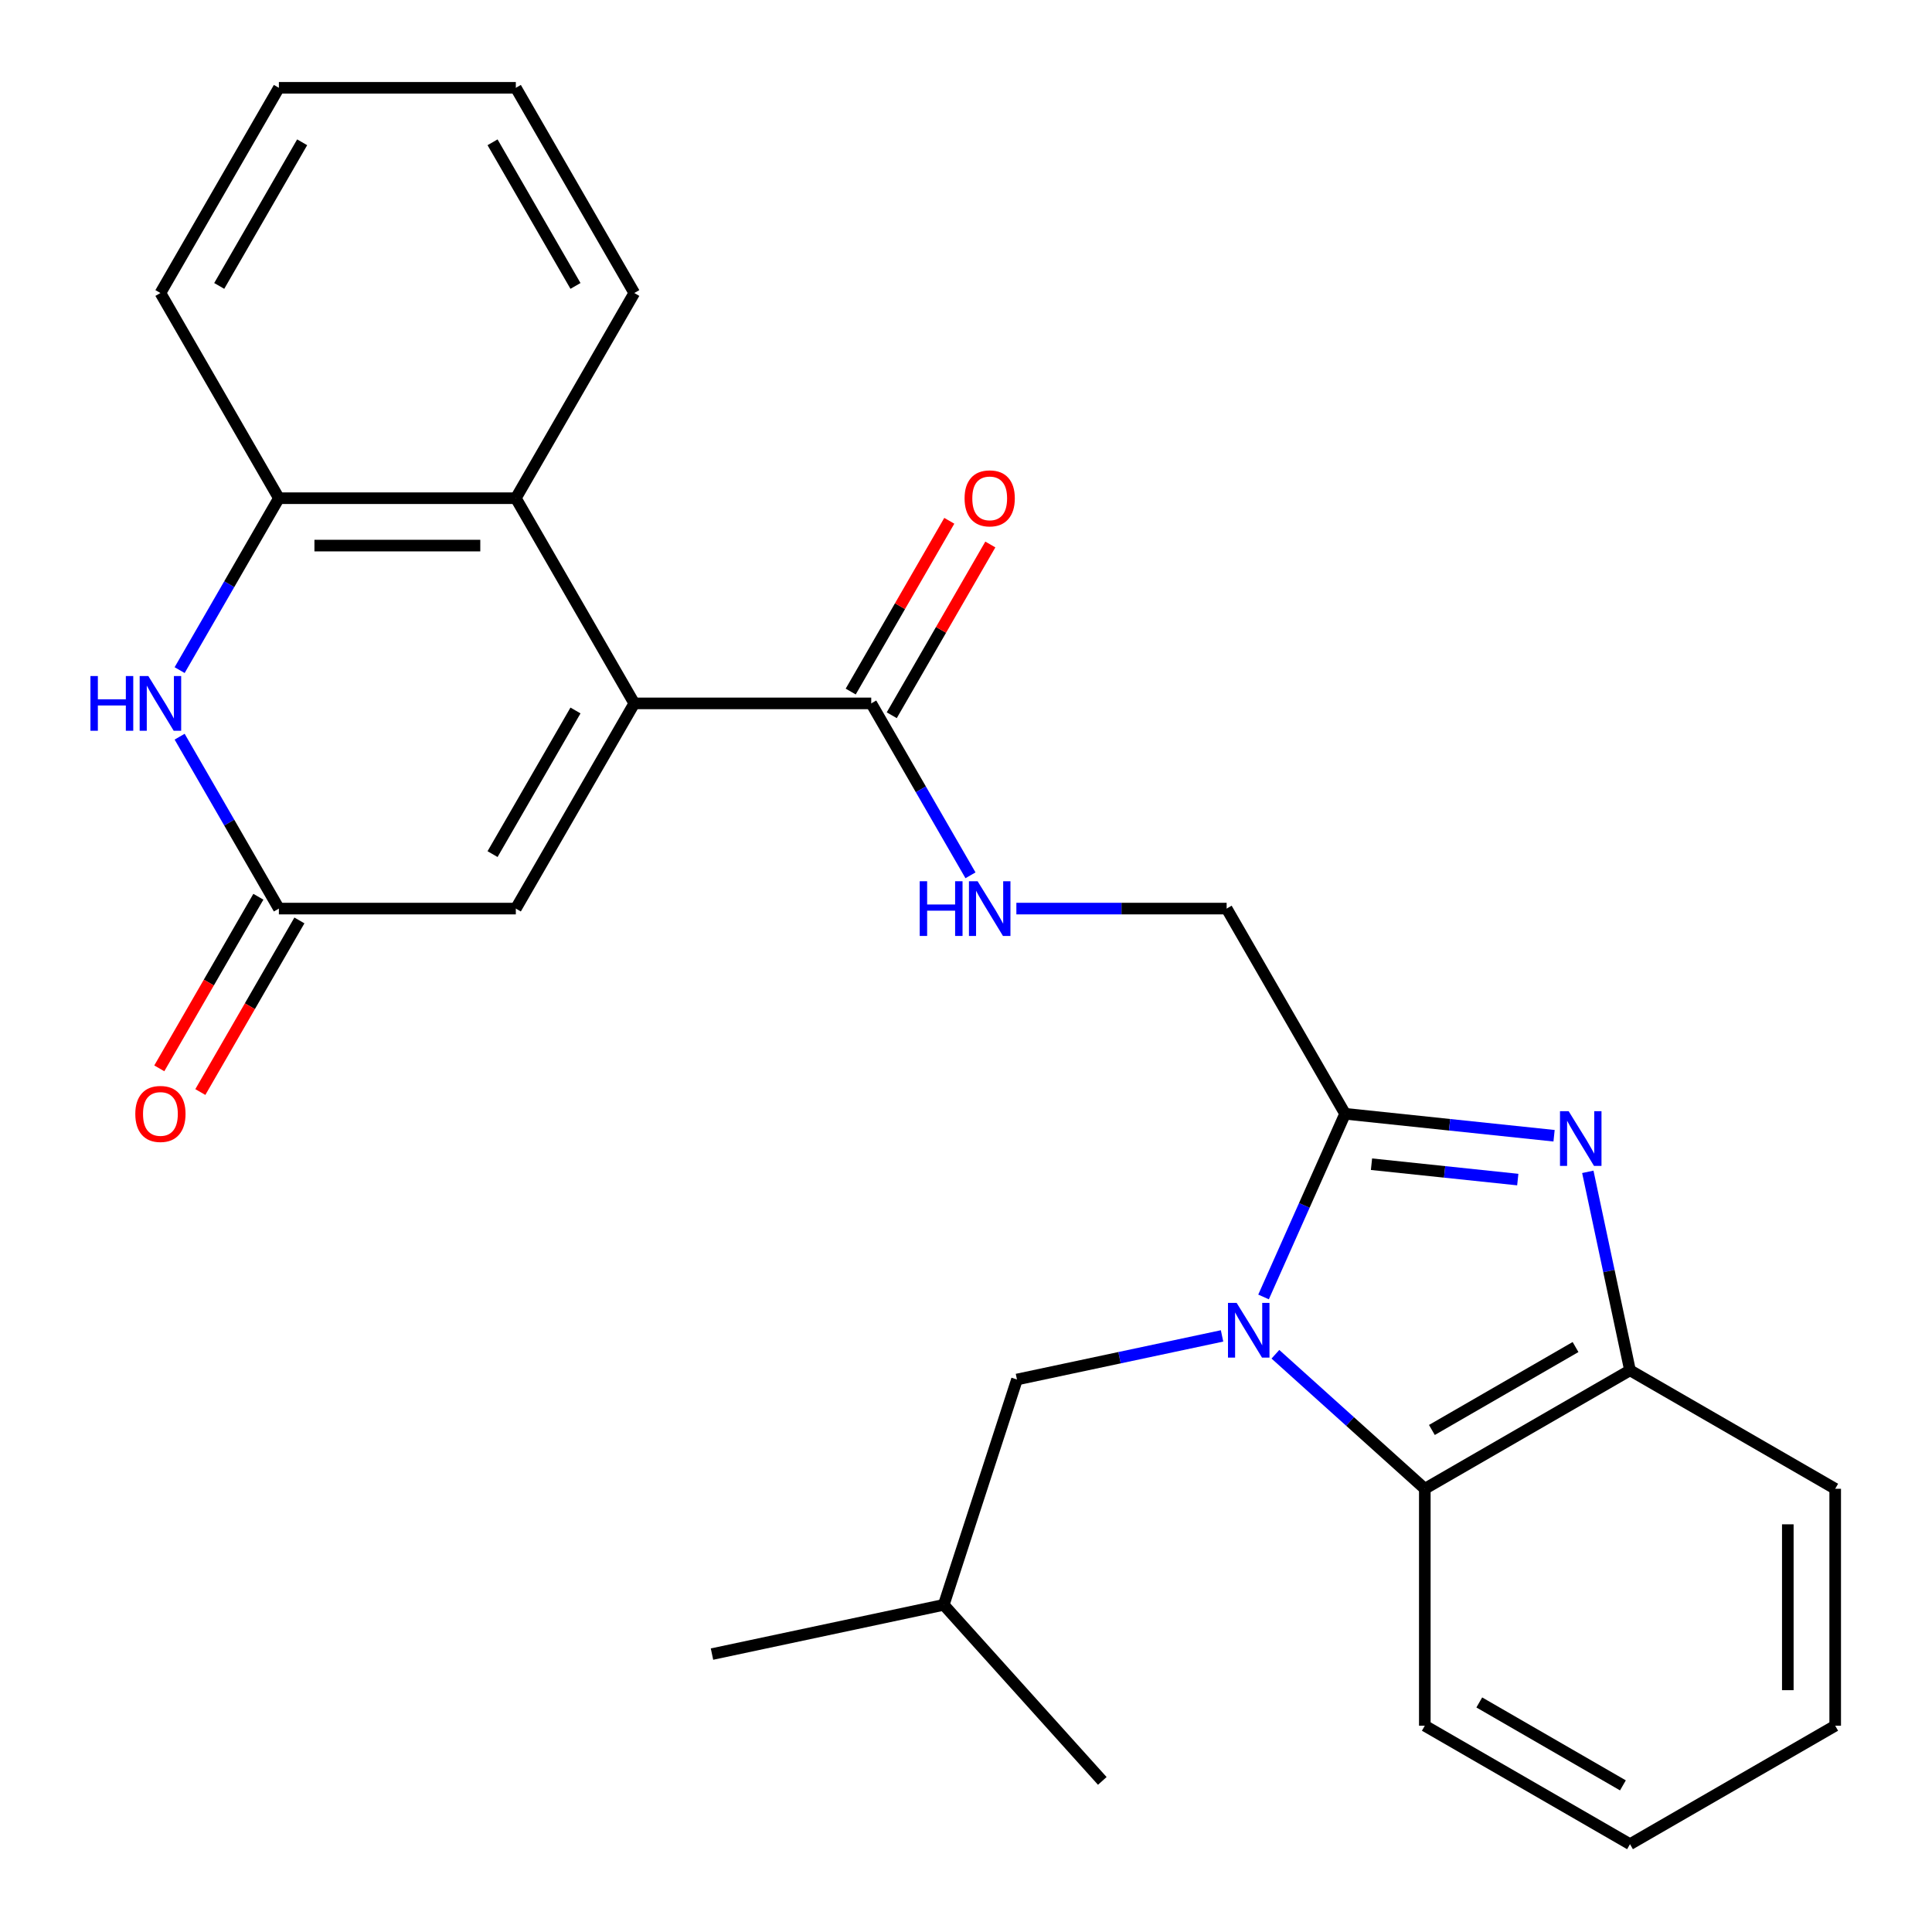 <?xml version='1.0' encoding='iso-8859-1'?>
<svg version='1.1' baseProfile='full'
              xmlns='http://www.w3.org/2000/svg'
                      xmlns:rdkit='http://www.rdkit.org/xml'
                      xmlns:xlink='http://www.w3.org/1999/xlink'
                  xml:space='preserve'
width='1000px' height='1000px' viewBox='0 0 1000 1000'>
<!-- END OF HEADER -->
<rect style='opacity:1.0;fill:#FFFFFF;stroke:none' width='1000' height='1000' x='0' y='0'> </rect>
<path class='bond-0' d='M 654.011,671.302 L 675.117,623.897' style='fill:none;fill-rule:evenodd;stroke:#0000FF;stroke-width:6px;stroke-linecap:butt;stroke-linejoin:miter;stroke-opacity:1' />
<path class='bond-0' d='M 675.117,623.897 L 696.223,576.492' style='fill:none;fill-rule:evenodd;stroke:#000000;stroke-width:6px;stroke-linecap:butt;stroke-linejoin:miter;stroke-opacity:1' />
<path class='bond-4' d='M 660.147,700.959 L 698.813,735.774' style='fill:none;fill-rule:evenodd;stroke:#0000FF;stroke-width:6px;stroke-linecap:butt;stroke-linejoin:miter;stroke-opacity:1' />
<path class='bond-4' d='M 698.813,735.774 L 737.479,770.589' style='fill:none;fill-rule:evenodd;stroke:#000000;stroke-width:6px;stroke-linecap:butt;stroke-linejoin:miter;stroke-opacity:1' />
<path class='bond-12' d='M 632.535,691.462 L 579.459,702.744' style='fill:none;fill-rule:evenodd;stroke:#0000FF;stroke-width:6px;stroke-linecap:butt;stroke-linejoin:miter;stroke-opacity:1' />
<path class='bond-12' d='M 579.459,702.744 L 526.383,714.026' style='fill:none;fill-rule:evenodd;stroke:#000000;stroke-width:6px;stroke-linecap:butt;stroke-linejoin:miter;stroke-opacity:1' />
<path class='bond-1' d='M 696.223,576.492 L 750.303,582.176' style='fill:none;fill-rule:evenodd;stroke:#000000;stroke-width:6px;stroke-linecap:butt;stroke-linejoin:miter;stroke-opacity:1' />
<path class='bond-1' d='M 750.303,582.176 L 804.383,587.861' style='fill:none;fill-rule:evenodd;stroke:#0000FF;stroke-width:6px;stroke-linecap:butt;stroke-linejoin:miter;stroke-opacity:1' />
<path class='bond-1' d='M 709.883,602.591 L 747.739,606.57' style='fill:none;fill-rule:evenodd;stroke:#000000;stroke-width:6px;stroke-linecap:butt;stroke-linejoin:miter;stroke-opacity:1' />
<path class='bond-1' d='M 747.739,606.57 L 785.595,610.549' style='fill:none;fill-rule:evenodd;stroke:#0000FF;stroke-width:6px;stroke-linecap:butt;stroke-linejoin:miter;stroke-opacity:1' />
<path class='bond-13' d='M 696.223,576.492 L 634.904,470.285' style='fill:none;fill-rule:evenodd;stroke:#000000;stroke-width:6px;stroke-linecap:butt;stroke-linejoin:miter;stroke-opacity:1' />
<path class='bond-27' d='M 821.85,606.538 L 832.769,657.904' style='fill:none;fill-rule:evenodd;stroke:#0000FF;stroke-width:6px;stroke-linecap:butt;stroke-linejoin:miter;stroke-opacity:1' />
<path class='bond-27' d='M 832.769,657.904 L 843.687,709.27' style='fill:none;fill-rule:evenodd;stroke:#000000;stroke-width:6px;stroke-linecap:butt;stroke-linejoin:miter;stroke-opacity:1' />
<path class='bond-2' d='M 328.309,364.077 L 450.947,364.077' style='fill:none;fill-rule:evenodd;stroke:#000000;stroke-width:6px;stroke-linecap:butt;stroke-linejoin:miter;stroke-opacity:1' />
<path class='bond-6' d='M 328.309,364.077 L 266.99,257.87' style='fill:none;fill-rule:evenodd;stroke:#000000;stroke-width:6px;stroke-linecap:butt;stroke-linejoin:miter;stroke-opacity:1' />
<path class='bond-8' d='M 328.309,364.077 L 266.99,470.285' style='fill:none;fill-rule:evenodd;stroke:#000000;stroke-width:6px;stroke-linecap:butt;stroke-linejoin:miter;stroke-opacity:1' />
<path class='bond-8' d='M 297.87,367.745 L 254.946,442.09' style='fill:none;fill-rule:evenodd;stroke:#000000;stroke-width:6px;stroke-linecap:butt;stroke-linejoin:miter;stroke-opacity:1' />
<path class='bond-3' d='M 92.978,381.303 L 118.665,425.794' style='fill:none;fill-rule:evenodd;stroke:#0000FF;stroke-width:6px;stroke-linecap:butt;stroke-linejoin:miter;stroke-opacity:1' />
<path class='bond-3' d='M 118.665,425.794 L 144.352,470.285' style='fill:none;fill-rule:evenodd;stroke:#000000;stroke-width:6px;stroke-linecap:butt;stroke-linejoin:miter;stroke-opacity:1' />
<path class='bond-29' d='M 92.978,346.851 L 118.665,302.361' style='fill:none;fill-rule:evenodd;stroke:#0000FF;stroke-width:6px;stroke-linecap:butt;stroke-linejoin:miter;stroke-opacity:1' />
<path class='bond-29' d='M 118.665,302.361 L 144.352,257.87' style='fill:none;fill-rule:evenodd;stroke:#000000;stroke-width:6px;stroke-linecap:butt;stroke-linejoin:miter;stroke-opacity:1' />
<path class='bond-7' d='M 737.479,770.589 L 843.687,709.27' style='fill:none;fill-rule:evenodd;stroke:#000000;stroke-width:6px;stroke-linecap:butt;stroke-linejoin:miter;stroke-opacity:1' />
<path class='bond-7' d='M 741.146,740.149 L 815.492,697.226' style='fill:none;fill-rule:evenodd;stroke:#000000;stroke-width:6px;stroke-linecap:butt;stroke-linejoin:miter;stroke-opacity:1' />
<path class='bond-16' d='M 737.479,770.589 L 737.479,893.226' style='fill:none;fill-rule:evenodd;stroke:#000000;stroke-width:6px;stroke-linecap:butt;stroke-linejoin:miter;stroke-opacity:1' />
<path class='bond-5' d='M 144.352,470.285 L 266.99,470.285' style='fill:none;fill-rule:evenodd;stroke:#000000;stroke-width:6px;stroke-linecap:butt;stroke-linejoin:miter;stroke-opacity:1' />
<path class='bond-14' d='M 133.731,464.153 L 108.091,508.564' style='fill:none;fill-rule:evenodd;stroke:#000000;stroke-width:6px;stroke-linecap:butt;stroke-linejoin:miter;stroke-opacity:1' />
<path class='bond-14' d='M 108.091,508.564 L 82.45,552.975' style='fill:none;fill-rule:evenodd;stroke:#FF0000;stroke-width:6px;stroke-linecap:butt;stroke-linejoin:miter;stroke-opacity:1' />
<path class='bond-14' d='M 154.973,476.417 L 129.332,520.828' style='fill:none;fill-rule:evenodd;stroke:#000000;stroke-width:6px;stroke-linecap:butt;stroke-linejoin:miter;stroke-opacity:1' />
<path class='bond-14' d='M 129.332,520.828 L 103.692,565.238' style='fill:none;fill-rule:evenodd;stroke:#FF0000;stroke-width:6px;stroke-linecap:butt;stroke-linejoin:miter;stroke-opacity:1' />
<path class='bond-10' d='M 266.99,257.87 L 144.352,257.87' style='fill:none;fill-rule:evenodd;stroke:#000000;stroke-width:6px;stroke-linecap:butt;stroke-linejoin:miter;stroke-opacity:1' />
<path class='bond-10' d='M 248.594,282.397 L 162.748,282.397' style='fill:none;fill-rule:evenodd;stroke:#000000;stroke-width:6px;stroke-linecap:butt;stroke-linejoin:miter;stroke-opacity:1' />
<path class='bond-17' d='M 266.99,257.87 L 328.309,151.662' style='fill:none;fill-rule:evenodd;stroke:#000000;stroke-width:6px;stroke-linecap:butt;stroke-linejoin:miter;stroke-opacity:1' />
<path class='bond-18' d='M 843.687,709.27 L 949.894,770.589' style='fill:none;fill-rule:evenodd;stroke:#000000;stroke-width:6px;stroke-linecap:butt;stroke-linejoin:miter;stroke-opacity:1' />
<path class='bond-9' d='M 450.947,364.077 L 476.634,408.568' style='fill:none;fill-rule:evenodd;stroke:#000000;stroke-width:6px;stroke-linecap:butt;stroke-linejoin:miter;stroke-opacity:1' />
<path class='bond-9' d='M 476.634,408.568 L 502.32,453.059' style='fill:none;fill-rule:evenodd;stroke:#0000FF;stroke-width:6px;stroke-linecap:butt;stroke-linejoin:miter;stroke-opacity:1' />
<path class='bond-15' d='M 461.568,370.209 L 487.081,326.018' style='fill:none;fill-rule:evenodd;stroke:#000000;stroke-width:6px;stroke-linecap:butt;stroke-linejoin:miter;stroke-opacity:1' />
<path class='bond-15' d='M 487.081,326.018 L 512.595,281.828' style='fill:none;fill-rule:evenodd;stroke:#FF0000;stroke-width:6px;stroke-linecap:butt;stroke-linejoin:miter;stroke-opacity:1' />
<path class='bond-15' d='M 440.326,357.945 L 465.84,313.755' style='fill:none;fill-rule:evenodd;stroke:#000000;stroke-width:6px;stroke-linecap:butt;stroke-linejoin:miter;stroke-opacity:1' />
<path class='bond-15' d='M 465.84,313.755 L 491.353,269.564' style='fill:none;fill-rule:evenodd;stroke:#FF0000;stroke-width:6px;stroke-linecap:butt;stroke-linejoin:miter;stroke-opacity:1' />
<path class='bond-19' d='M 144.352,257.87 L 83.033,151.662' style='fill:none;fill-rule:evenodd;stroke:#000000;stroke-width:6px;stroke-linecap:butt;stroke-linejoin:miter;stroke-opacity:1' />
<path class='bond-11' d='M 526.072,470.285 L 580.488,470.285' style='fill:none;fill-rule:evenodd;stroke:#0000FF;stroke-width:6px;stroke-linecap:butt;stroke-linejoin:miter;stroke-opacity:1' />
<path class='bond-11' d='M 580.488,470.285 L 634.904,470.285' style='fill:none;fill-rule:evenodd;stroke:#000000;stroke-width:6px;stroke-linecap:butt;stroke-linejoin:miter;stroke-opacity:1' />
<path class='bond-20' d='M 526.383,714.026 L 488.486,830.661' style='fill:none;fill-rule:evenodd;stroke:#000000;stroke-width:6px;stroke-linecap:butt;stroke-linejoin:miter;stroke-opacity:1' />
<path class='bond-23' d='M 737.479,893.226 L 843.687,954.545' style='fill:none;fill-rule:evenodd;stroke:#000000;stroke-width:6px;stroke-linecap:butt;stroke-linejoin:miter;stroke-opacity:1' />
<path class='bond-23' d='M 765.674,881.183 L 840.019,924.106' style='fill:none;fill-rule:evenodd;stroke:#000000;stroke-width:6px;stroke-linecap:butt;stroke-linejoin:miter;stroke-opacity:1' />
<path class='bond-24' d='M 328.309,151.662 L 266.99,45.455' style='fill:none;fill-rule:evenodd;stroke:#000000;stroke-width:6px;stroke-linecap:butt;stroke-linejoin:miter;stroke-opacity:1' />
<path class='bond-24' d='M 297.87,147.995 L 254.946,73.65' style='fill:none;fill-rule:evenodd;stroke:#000000;stroke-width:6px;stroke-linecap:butt;stroke-linejoin:miter;stroke-opacity:1' />
<path class='bond-28' d='M 949.894,770.589 L 949.894,893.226' style='fill:none;fill-rule:evenodd;stroke:#000000;stroke-width:6px;stroke-linecap:butt;stroke-linejoin:miter;stroke-opacity:1' />
<path class='bond-28' d='M 925.367,788.984 L 925.367,874.831' style='fill:none;fill-rule:evenodd;stroke:#000000;stroke-width:6px;stroke-linecap:butt;stroke-linejoin:miter;stroke-opacity:1' />
<path class='bond-30' d='M 83.033,151.662 L 144.352,45.455' style='fill:none;fill-rule:evenodd;stroke:#000000;stroke-width:6px;stroke-linecap:butt;stroke-linejoin:miter;stroke-opacity:1' />
<path class='bond-30' d='M 113.472,147.995 L 156.396,73.65' style='fill:none;fill-rule:evenodd;stroke:#000000;stroke-width:6px;stroke-linecap:butt;stroke-linejoin:miter;stroke-opacity:1' />
<path class='bond-21' d='M 488.486,830.661 L 368.528,856.159' style='fill:none;fill-rule:evenodd;stroke:#000000;stroke-width:6px;stroke-linecap:butt;stroke-linejoin:miter;stroke-opacity:1' />
<path class='bond-22' d='M 488.486,830.661 L 570.547,921.799' style='fill:none;fill-rule:evenodd;stroke:#000000;stroke-width:6px;stroke-linecap:butt;stroke-linejoin:miter;stroke-opacity:1' />
<path class='bond-26' d='M 843.687,954.545 L 949.894,893.226' style='fill:none;fill-rule:evenodd;stroke:#000000;stroke-width:6px;stroke-linecap:butt;stroke-linejoin:miter;stroke-opacity:1' />
<path class='bond-25' d='M 266.99,45.455 L 144.352,45.455' style='fill:none;fill-rule:evenodd;stroke:#000000;stroke-width:6px;stroke-linecap:butt;stroke-linejoin:miter;stroke-opacity:1' />
<path  class='atom-0' d='M 640.081 674.368
L 649.361 689.368
Q 650.281 690.848, 651.761 693.528
Q 653.241 696.208, 653.321 696.368
L 653.321 674.368
L 657.081 674.368
L 657.081 702.688
L 653.201 702.688
L 643.241 686.288
Q 642.081 684.368, 640.841 682.168
Q 639.641 679.968, 639.281 679.288
L 639.281 702.688
L 635.601 702.688
L 635.601 674.368
L 640.081 674.368
' fill='#0000FF'/>
<path  class='atom-2' d='M 811.929 575.152
L 821.209 590.152
Q 822.129 591.632, 823.609 594.312
Q 825.089 596.992, 825.169 597.152
L 825.169 575.152
L 828.929 575.152
L 828.929 603.472
L 825.049 603.472
L 815.089 587.072
Q 813.929 585.152, 812.689 582.952
Q 811.489 580.752, 811.129 580.072
L 811.129 603.472
L 807.449 603.472
L 807.449 575.152
L 811.929 575.152
' fill='#0000FF'/>
<path  class='atom-4' d='M 46.813 349.917
L 50.653 349.917
L 50.653 361.957
L 65.133 361.957
L 65.133 349.917
L 68.973 349.917
L 68.973 378.237
L 65.133 378.237
L 65.133 365.157
L 50.653 365.157
L 50.653 378.237
L 46.813 378.237
L 46.813 349.917
' fill='#0000FF'/>
<path  class='atom-4' d='M 76.773 349.917
L 86.053 364.917
Q 86.973 366.397, 88.453 369.077
Q 89.933 371.757, 90.013 371.917
L 90.013 349.917
L 93.773 349.917
L 93.773 378.237
L 89.893 378.237
L 79.933 361.837
Q 78.773 359.917, 77.533 357.717
Q 76.333 355.517, 75.973 354.837
L 75.973 378.237
L 72.293 378.237
L 72.293 349.917
L 76.773 349.917
' fill='#0000FF'/>
<path  class='atom-12' d='M 476.046 456.125
L 479.886 456.125
L 479.886 468.165
L 494.366 468.165
L 494.366 456.125
L 498.206 456.125
L 498.206 484.445
L 494.366 484.445
L 494.366 471.365
L 479.886 471.365
L 479.886 484.445
L 476.046 484.445
L 476.046 456.125
' fill='#0000FF'/>
<path  class='atom-12' d='M 506.006 456.125
L 515.286 471.125
Q 516.206 472.605, 517.686 475.285
Q 519.166 477.965, 519.246 478.125
L 519.246 456.125
L 523.006 456.125
L 523.006 484.445
L 519.126 484.445
L 509.166 468.045
Q 508.006 466.125, 506.766 463.925
Q 505.566 461.725, 505.206 461.045
L 505.206 484.445
L 501.526 484.445
L 501.526 456.125
L 506.006 456.125
' fill='#0000FF'/>
<path  class='atom-15' d='M 70.033 576.572
Q 70.033 569.772, 73.393 565.972
Q 76.753 562.172, 83.033 562.172
Q 89.313 562.172, 92.673 565.972
Q 96.033 569.772, 96.033 576.572
Q 96.033 583.452, 92.633 587.372
Q 89.233 591.252, 83.033 591.252
Q 76.793 591.252, 73.393 587.372
Q 70.033 583.492, 70.033 576.572
M 83.033 588.052
Q 87.353 588.052, 89.673 585.172
Q 92.033 582.252, 92.033 576.572
Q 92.033 571.012, 89.673 568.212
Q 87.353 565.372, 83.033 565.372
Q 78.713 565.372, 76.353 568.172
Q 74.033 570.972, 74.033 576.572
Q 74.033 582.292, 76.353 585.172
Q 78.713 588.052, 83.033 588.052
' fill='#FF0000'/>
<path  class='atom-16' d='M 499.266 257.95
Q 499.266 251.15, 502.626 247.35
Q 505.986 243.55, 512.266 243.55
Q 518.546 243.55, 521.906 247.35
Q 525.266 251.15, 525.266 257.95
Q 525.266 264.83, 521.866 268.75
Q 518.466 272.63, 512.266 272.63
Q 506.026 272.63, 502.626 268.75
Q 499.266 264.87, 499.266 257.95
M 512.266 269.43
Q 516.586 269.43, 518.906 266.55
Q 521.266 263.63, 521.266 257.95
Q 521.266 252.39, 518.906 249.59
Q 516.586 246.75, 512.266 246.75
Q 507.946 246.75, 505.586 249.55
Q 503.266 252.35, 503.266 257.95
Q 503.266 263.67, 505.586 266.55
Q 507.946 269.43, 512.266 269.43
' fill='#FF0000'/>
</svg>
